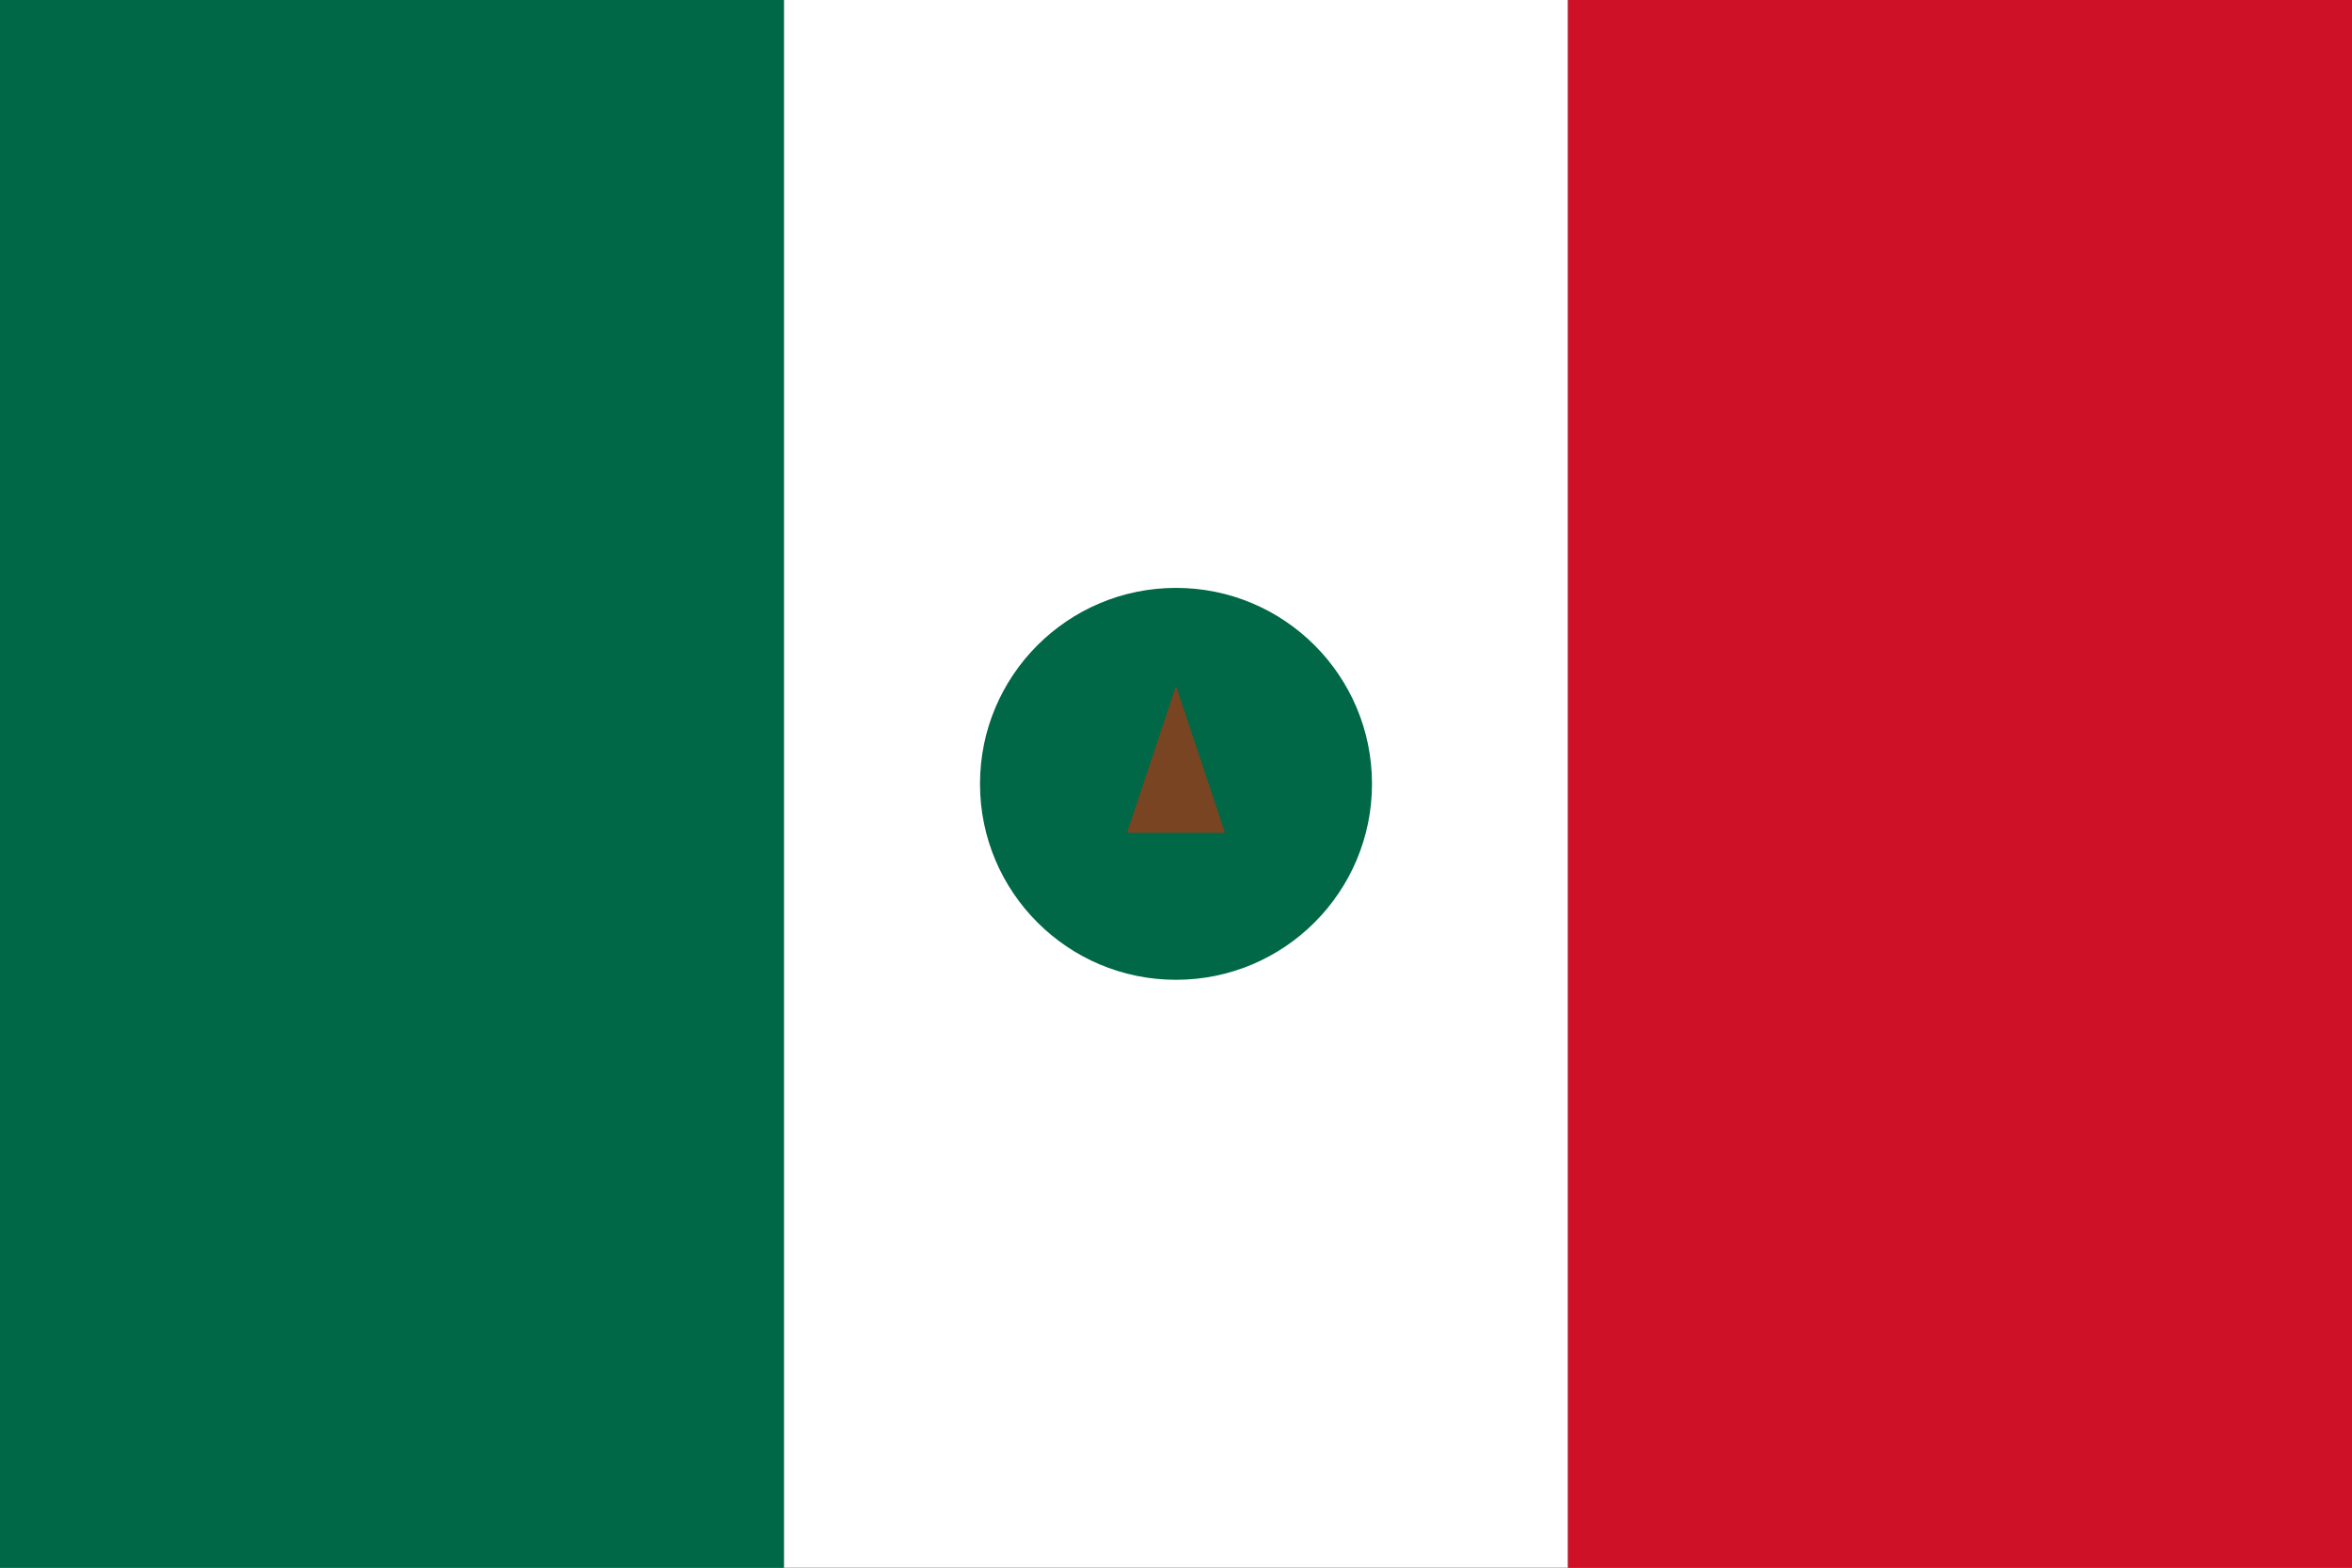 <?xml version="1.0" encoding="UTF-8"?>
<svg width="48" height="32" viewBox="0 0 48 32" fill="none" xmlns="http://www.w3.org/2000/svg">
    <rect x="0" y="0" width="48" height="32" fill="#333333" stroke="none"/>
    <rect width="16" height="32" fill="#006847"/>
    <rect x="16" width="16" height="32" fill="#FFFFFF"/>
    <rect x="32" width="16" height="32" fill="#CE1126"/>
    <circle cx="24" cy="16" r="4" fill="#006847"/>
    <path d="M24 14L25 17H23L24 14Z" fill="#784421"/>
</svg> 